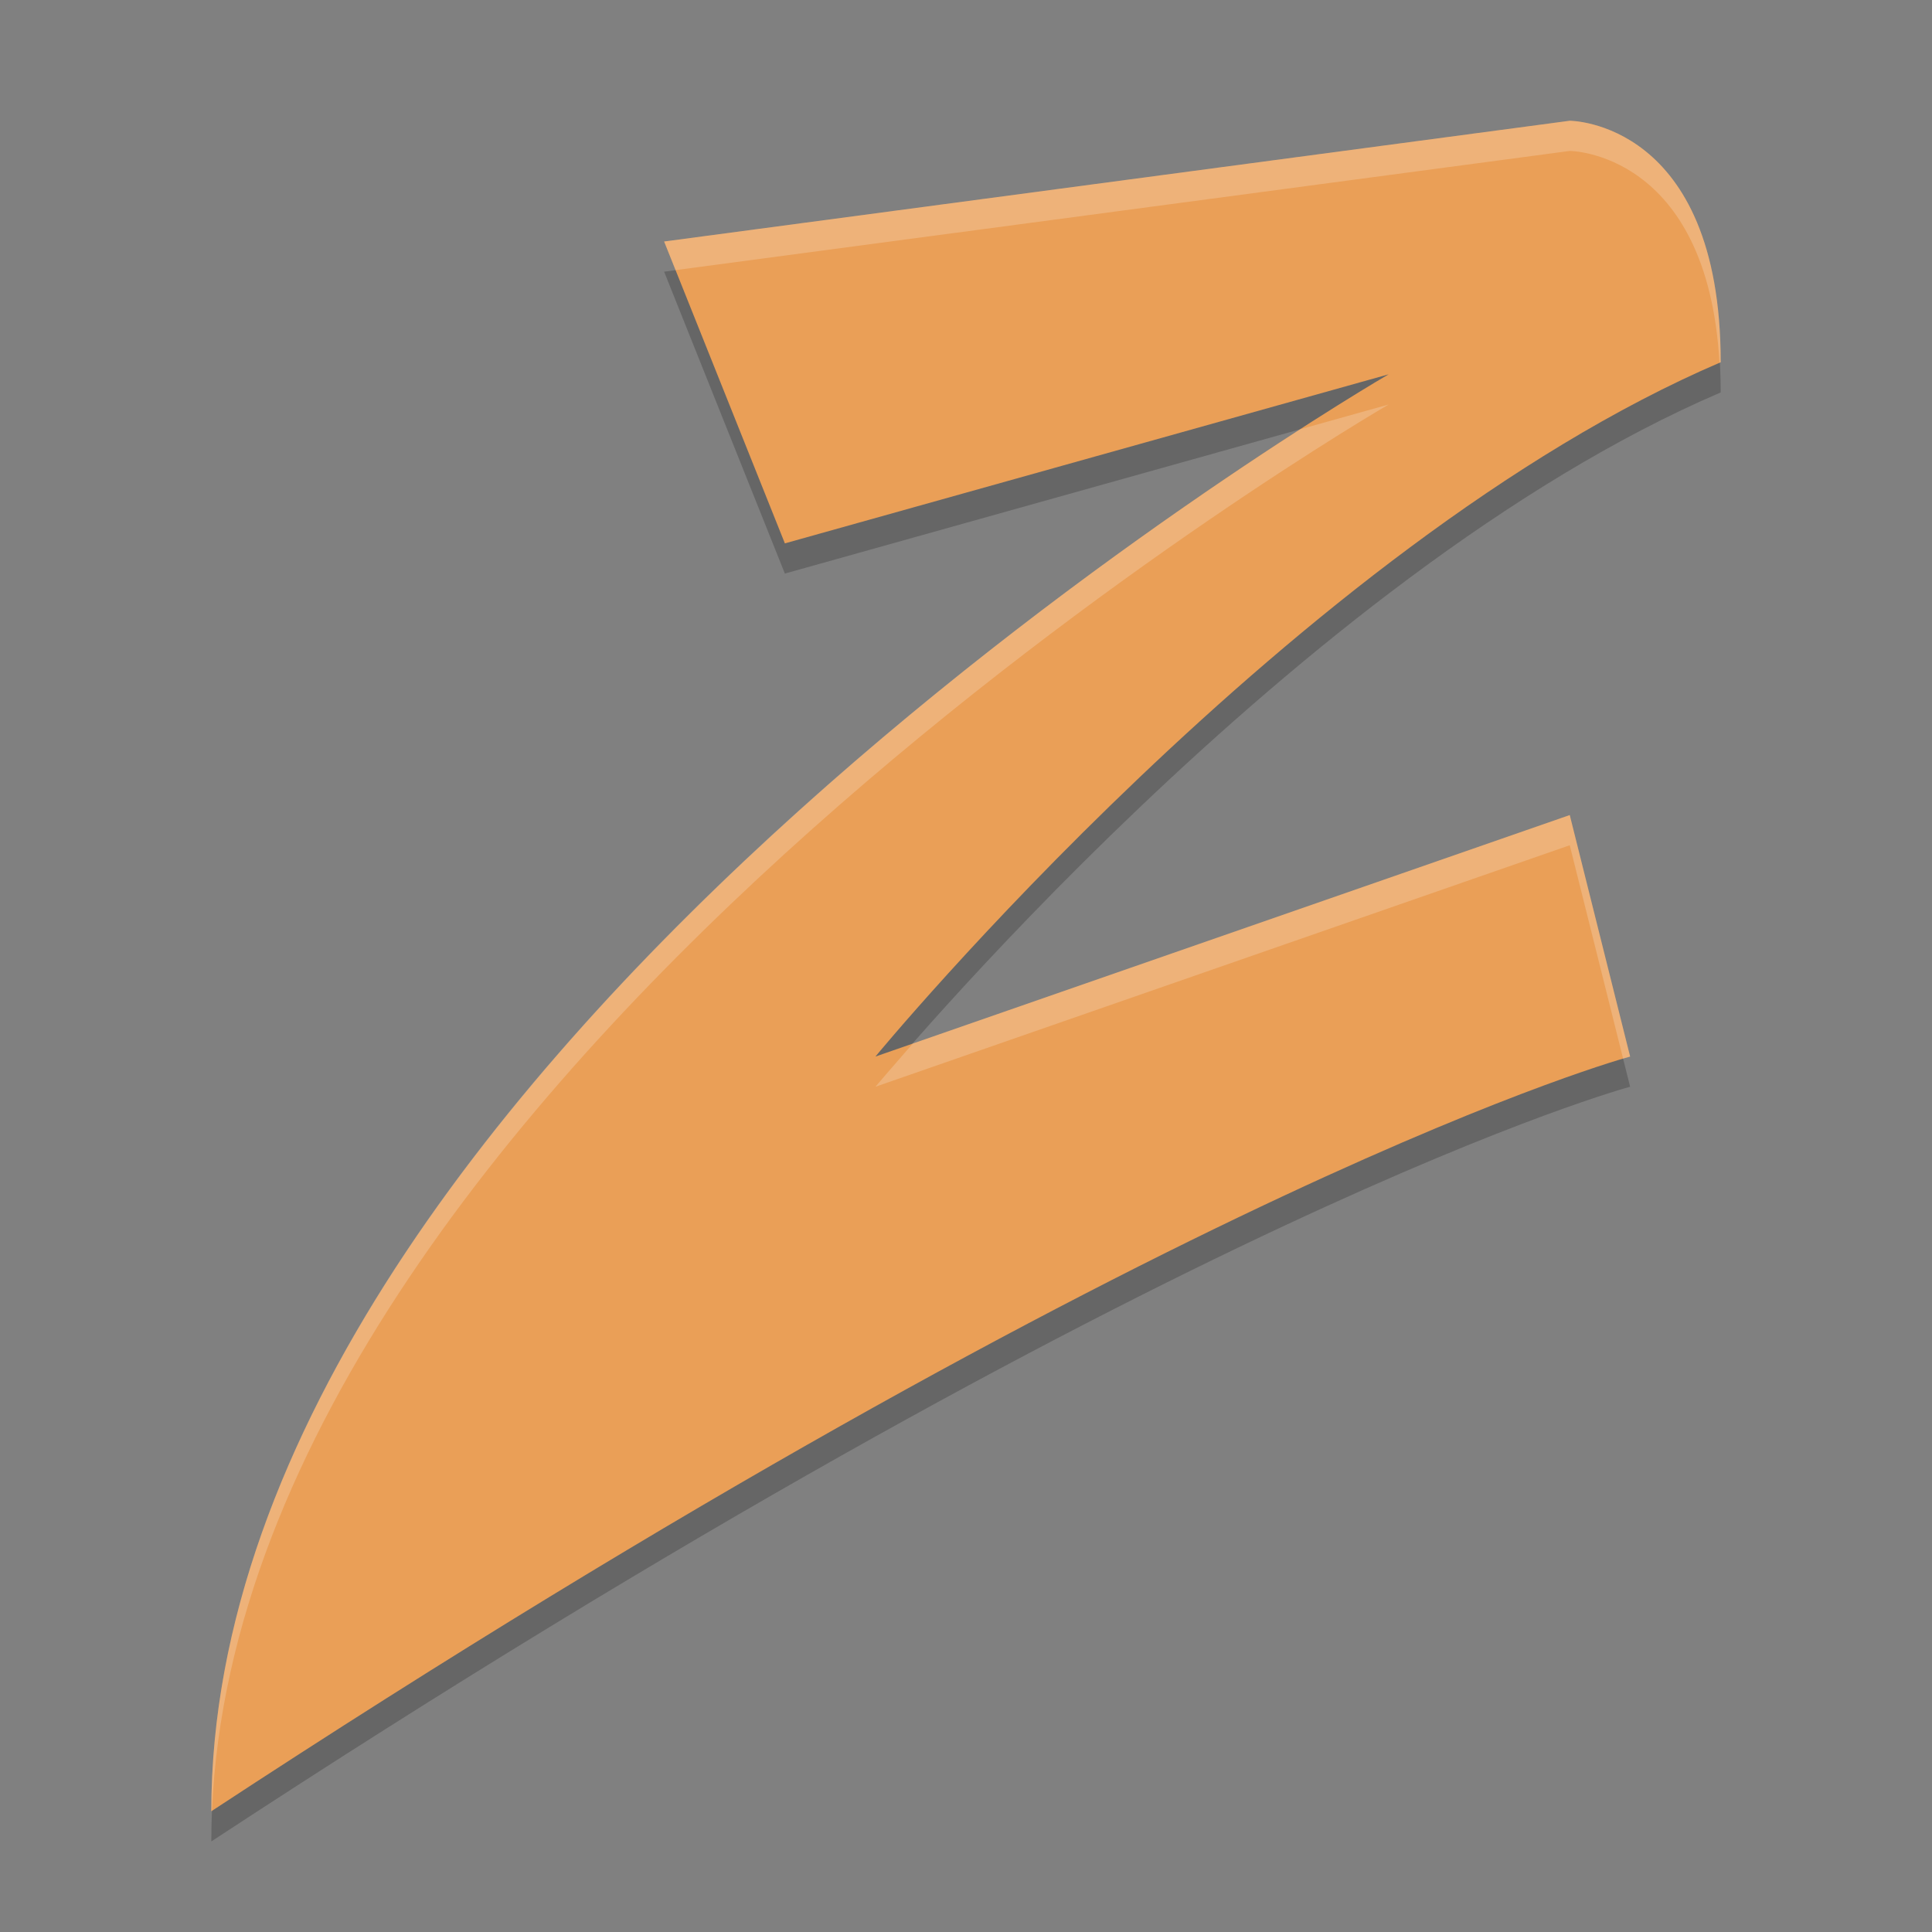 <svg width="64" height="64" version="1.1" xmlns="http://www.w3.org/2000/svg">
 <rect width="100%" height="100%" fill="#808080" stroke="none"/>
 <path d="m22 9 4 10 20-5.6s-39 22.6-39 47.6c32-21 47-25 47-25l-2-8-23 8s14-17 28-23c0-8-5-8-5-8z" style="opacity:.2"/>
 <path d="m22 8 4 10 20-5.6s-39 22.6-39 47.6c32-21 47-25 47-25l-2-8-23 8s14-17 28-23c0-8-5-8-5-8z" style="fill:#ea9f57"/>
 <path d="M 52 4 L 22 8 L 22.379 8.949 L 52 5 C 52 5 56.562 5.019 56.961 12.018 C 56.974 12.012 56.987 12.006 57 12 C 57 4 52 4 52 4 z M 46 13.4 L 43.074 14.219 C 34.081 20.002 7 39.14 7 60 C 7.008 59.995 7.015 59.99 7.023 59.984 C 8.053 35.391 46 13.4 46 13.4 z M 52 27 L 30.238 34.568 C 29.515 35.394 29 36 29 36 L 52 28 L 53.768 35.07 C 53.818 35.056 54 35 54 35 L 52 27 z " style="fill:#ffffff;opacity:.2"/>
</svg>

